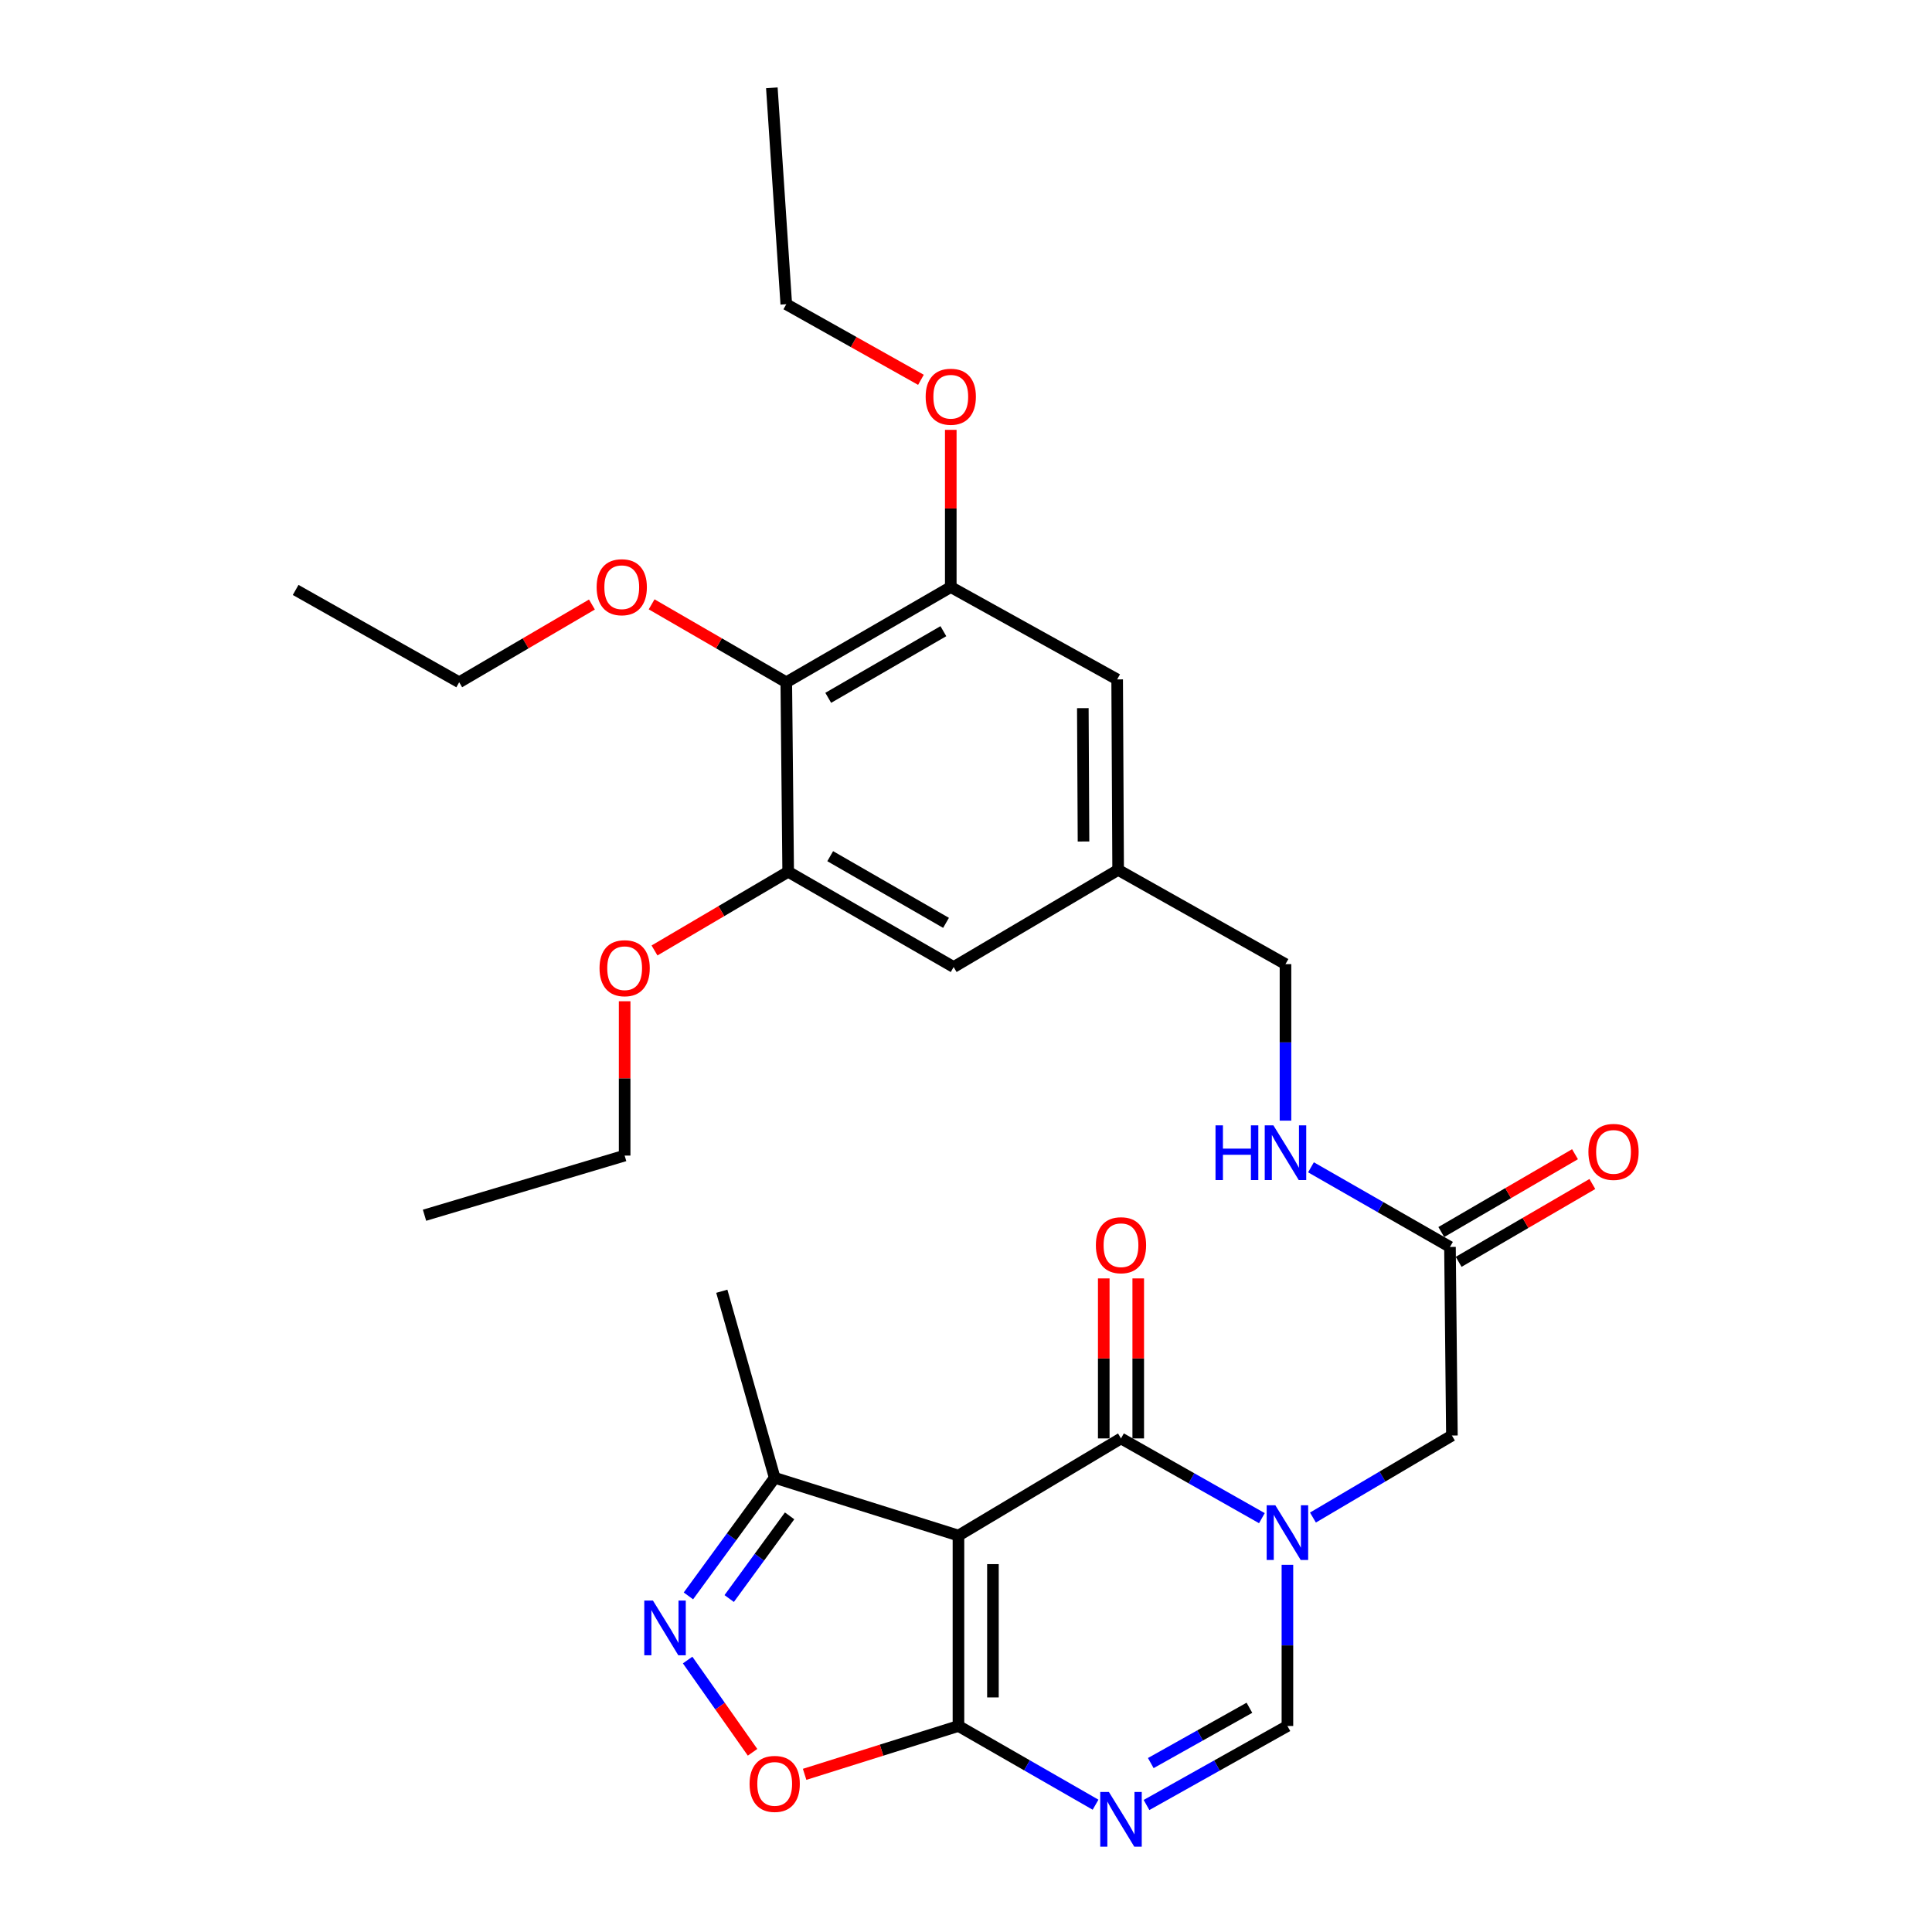 <?xml version='1.0' encoding='iso-8859-1'?>
<svg version='1.1' baseProfile='full'
              xmlns='http://www.w3.org/2000/svg'
                      xmlns:rdkit='http://www.rdkit.org/xml'
                      xmlns:xlink='http://www.w3.org/1999/xlink'
                  xml:space='preserve'
width='1000px' height='1000px' viewBox='0 0 1000 1000'>
<!-- END OF HEADER -->
<rect style='opacity:1.0;fill:#FFFFFF;stroke:none' width='1000' height='1000' x='0' y='0'> </rect>
<path class='bond-1' d='M 496.095,794.804 L 580.224,744.525' style='fill:none;fill-rule:evenodd;stroke:#000000;stroke-width:6px;stroke-linecap:butt;stroke-linejoin:miter;stroke-opacity:1' />
<path class='bond-2' d='M 496.095,794.804 L 496.095,893.369' style='fill:none;fill-rule:evenodd;stroke:#000000;stroke-width:6px;stroke-linecap:butt;stroke-linejoin:miter;stroke-opacity:1' />
<path class='bond-2' d='M 513.942,809.589 L 513.942,878.584' style='fill:none;fill-rule:evenodd;stroke:#000000;stroke-width:6px;stroke-linecap:butt;stroke-linejoin:miter;stroke-opacity:1' />
<path class='bond-7' d='M 496.095,794.804 L 400.98,764.91' style='fill:none;fill-rule:evenodd;stroke:#000000;stroke-width:6px;stroke-linecap:butt;stroke-linejoin:miter;stroke-opacity:1' />
<path class='bond-0' d='M 653.151,785.798 L 616.688,765.161' style='fill:none;fill-rule:evenodd;stroke:#0000FF;stroke-width:6px;stroke-linecap:butt;stroke-linejoin:miter;stroke-opacity:1' />
<path class='bond-0' d='M 616.688,765.161 L 580.224,744.525' style='fill:none;fill-rule:evenodd;stroke:#000000;stroke-width:6px;stroke-linecap:butt;stroke-linejoin:miter;stroke-opacity:1' />
<path class='bond-11' d='M 679.578,785.479 L 715.542,764.253' style='fill:none;fill-rule:evenodd;stroke:#0000FF;stroke-width:6px;stroke-linecap:butt;stroke-linejoin:miter;stroke-opacity:1' />
<path class='bond-11' d='M 715.542,764.253 L 751.506,743.027' style='fill:none;fill-rule:evenodd;stroke:#000000;stroke-width:6px;stroke-linecap:butt;stroke-linejoin:miter;stroke-opacity:1' />
<path class='bond-31' d='M 666.366,809.939 L 666.366,851.654' style='fill:none;fill-rule:evenodd;stroke:#0000FF;stroke-width:6px;stroke-linecap:butt;stroke-linejoin:miter;stroke-opacity:1' />
<path class='bond-31' d='M 666.366,851.654 L 666.366,893.369' style='fill:none;fill-rule:evenodd;stroke:#000000;stroke-width:6px;stroke-linecap:butt;stroke-linejoin:miter;stroke-opacity:1' />
<path class='bond-13' d='M 589.148,744.525 L 589.148,703.114' style='fill:none;fill-rule:evenodd;stroke:#000000;stroke-width:6px;stroke-linecap:butt;stroke-linejoin:miter;stroke-opacity:1' />
<path class='bond-13' d='M 589.148,703.114 L 589.148,661.704' style='fill:none;fill-rule:evenodd;stroke:#FF0000;stroke-width:6px;stroke-linecap:butt;stroke-linejoin:miter;stroke-opacity:1' />
<path class='bond-13' d='M 571.301,744.525 L 571.301,703.114' style='fill:none;fill-rule:evenodd;stroke:#000000;stroke-width:6px;stroke-linecap:butt;stroke-linejoin:miter;stroke-opacity:1' />
<path class='bond-13' d='M 571.301,703.114 L 571.301,661.704' style='fill:none;fill-rule:evenodd;stroke:#FF0000;stroke-width:6px;stroke-linecap:butt;stroke-linejoin:miter;stroke-opacity:1' />
<path class='bond-3' d='M 496.095,893.369 L 531.577,913.743' style='fill:none;fill-rule:evenodd;stroke:#000000;stroke-width:6px;stroke-linecap:butt;stroke-linejoin:miter;stroke-opacity:1' />
<path class='bond-3' d='M 531.577,913.743 L 567.059,934.116' style='fill:none;fill-rule:evenodd;stroke:#0000FF;stroke-width:6px;stroke-linecap:butt;stroke-linejoin:miter;stroke-opacity:1' />
<path class='bond-6' d='M 496.095,893.369 L 456.284,905.882' style='fill:none;fill-rule:evenodd;stroke:#000000;stroke-width:6px;stroke-linecap:butt;stroke-linejoin:miter;stroke-opacity:1' />
<path class='bond-6' d='M 456.284,905.882 L 416.472,918.394' style='fill:none;fill-rule:evenodd;stroke:#FF0000;stroke-width:6px;stroke-linecap:butt;stroke-linejoin:miter;stroke-opacity:1' />
<path class='bond-5' d='M 593.433,934.268 L 629.9,913.819' style='fill:none;fill-rule:evenodd;stroke:#0000FF;stroke-width:6px;stroke-linecap:butt;stroke-linejoin:miter;stroke-opacity:1' />
<path class='bond-5' d='M 629.9,913.819 L 666.366,893.369' style='fill:none;fill-rule:evenodd;stroke:#000000;stroke-width:6px;stroke-linecap:butt;stroke-linejoin:miter;stroke-opacity:1' />
<path class='bond-5' d='M 595.644,912.567 L 621.17,898.252' style='fill:none;fill-rule:evenodd;stroke:#0000FF;stroke-width:6px;stroke-linecap:butt;stroke-linejoin:miter;stroke-opacity:1' />
<path class='bond-5' d='M 621.17,898.252 L 646.697,883.937' style='fill:none;fill-rule:evenodd;stroke:#000000;stroke-width:6px;stroke-linecap:butt;stroke-linejoin:miter;stroke-opacity:1' />
<path class='bond-4' d='M 356.319,826.039 L 378.65,795.474' style='fill:none;fill-rule:evenodd;stroke:#0000FF;stroke-width:6px;stroke-linecap:butt;stroke-linejoin:miter;stroke-opacity:1' />
<path class='bond-4' d='M 378.65,795.474 L 400.98,764.91' style='fill:none;fill-rule:evenodd;stroke:#000000;stroke-width:6px;stroke-linecap:butt;stroke-linejoin:miter;stroke-opacity:1' />
<path class='bond-4' d='M 377.429,827.398 L 393.06,806.003' style='fill:none;fill-rule:evenodd;stroke:#0000FF;stroke-width:6px;stroke-linecap:butt;stroke-linejoin:miter;stroke-opacity:1' />
<path class='bond-4' d='M 393.06,806.003 L 408.692,784.608' style='fill:none;fill-rule:evenodd;stroke:#000000;stroke-width:6px;stroke-linecap:butt;stroke-linejoin:miter;stroke-opacity:1' />
<path class='bond-30' d='M 355.917,859.23 L 372.721,883.108' style='fill:none;fill-rule:evenodd;stroke:#0000FF;stroke-width:6px;stroke-linecap:butt;stroke-linejoin:miter;stroke-opacity:1' />
<path class='bond-30' d='M 372.721,883.108 L 389.525,906.986' style='fill:none;fill-rule:evenodd;stroke:#FF0000;stroke-width:6px;stroke-linecap:butt;stroke-linejoin:miter;stroke-opacity:1' />
<path class='bond-23' d='M 400.98,764.91 L 373.604,668.347' style='fill:none;fill-rule:evenodd;stroke:#000000;stroke-width:6px;stroke-linecap:butt;stroke-linejoin:miter;stroke-opacity:1' />
<path class='bond-8' d='M 406.979,353.138 L 492.119,303.86' style='fill:none;fill-rule:evenodd;stroke:#000000;stroke-width:6px;stroke-linecap:butt;stroke-linejoin:miter;stroke-opacity:1' />
<path class='bond-8' d='M 428.69,361.193 L 488.288,326.698' style='fill:none;fill-rule:evenodd;stroke:#000000;stroke-width:6px;stroke-linecap:butt;stroke-linejoin:miter;stroke-opacity:1' />
<path class='bond-20' d='M 406.979,353.138 L 372.128,332.972' style='fill:none;fill-rule:evenodd;stroke:#000000;stroke-width:6px;stroke-linecap:butt;stroke-linejoin:miter;stroke-opacity:1' />
<path class='bond-20' d='M 372.128,332.972 L 337.278,312.806' style='fill:none;fill-rule:evenodd;stroke:#FF0000;stroke-width:6px;stroke-linecap:butt;stroke-linejoin:miter;stroke-opacity:1' />
<path class='bond-32' d='M 406.979,353.138 L 407.96,451.228' style='fill:none;fill-rule:evenodd;stroke:#000000;stroke-width:6px;stroke-linecap:butt;stroke-linejoin:miter;stroke-opacity:1' />
<path class='bond-9' d='M 492.119,303.86 L 578.241,351.651' style='fill:none;fill-rule:evenodd;stroke:#000000;stroke-width:6px;stroke-linecap:butt;stroke-linejoin:miter;stroke-opacity:1' />
<path class='bond-22' d='M 492.119,303.86 L 492.119,263.175' style='fill:none;fill-rule:evenodd;stroke:#000000;stroke-width:6px;stroke-linecap:butt;stroke-linejoin:miter;stroke-opacity:1' />
<path class='bond-22' d='M 492.119,263.175 L 492.119,222.49' style='fill:none;fill-rule:evenodd;stroke:#FF0000;stroke-width:6px;stroke-linecap:butt;stroke-linejoin:miter;stroke-opacity:1' />
<path class='bond-10' d='M 407.96,451.228 L 493.606,500.535' style='fill:none;fill-rule:evenodd;stroke:#000000;stroke-width:6px;stroke-linecap:butt;stroke-linejoin:miter;stroke-opacity:1' />
<path class='bond-10' d='M 429.712,443.157 L 489.664,477.672' style='fill:none;fill-rule:evenodd;stroke:#000000;stroke-width:6px;stroke-linecap:butt;stroke-linejoin:miter;stroke-opacity:1' />
<path class='bond-21' d='M 407.96,451.228 L 373.366,471.595' style='fill:none;fill-rule:evenodd;stroke:#000000;stroke-width:6px;stroke-linecap:butt;stroke-linejoin:miter;stroke-opacity:1' />
<path class='bond-21' d='M 373.366,471.595 L 338.771,491.961' style='fill:none;fill-rule:evenodd;stroke:#FF0000;stroke-width:6px;stroke-linecap:butt;stroke-linejoin:miter;stroke-opacity:1' />
<path class='bond-12' d='M 751.506,743.027 L 750.505,645.414' style='fill:none;fill-rule:evenodd;stroke:#000000;stroke-width:6px;stroke-linecap:butt;stroke-linejoin:miter;stroke-opacity:1' />
<path class='bond-16' d='M 750.505,645.414 L 714.531,624.807' style='fill:none;fill-rule:evenodd;stroke:#000000;stroke-width:6px;stroke-linecap:butt;stroke-linejoin:miter;stroke-opacity:1' />
<path class='bond-16' d='M 714.531,624.807 L 678.558,604.199' style='fill:none;fill-rule:evenodd;stroke:#0000FF;stroke-width:6px;stroke-linecap:butt;stroke-linejoin:miter;stroke-opacity:1' />
<path class='bond-18' d='M 754.994,653.126 L 789.597,632.983' style='fill:none;fill-rule:evenodd;stroke:#000000;stroke-width:6px;stroke-linecap:butt;stroke-linejoin:miter;stroke-opacity:1' />
<path class='bond-18' d='M 789.597,632.983 L 824.2,612.841' style='fill:none;fill-rule:evenodd;stroke:#FF0000;stroke-width:6px;stroke-linecap:butt;stroke-linejoin:miter;stroke-opacity:1' />
<path class='bond-18' d='M 746.016,637.702 L 780.619,617.559' style='fill:none;fill-rule:evenodd;stroke:#000000;stroke-width:6px;stroke-linecap:butt;stroke-linejoin:miter;stroke-opacity:1' />
<path class='bond-18' d='M 780.619,617.559 L 815.222,597.417' style='fill:none;fill-rule:evenodd;stroke:#FF0000;stroke-width:6px;stroke-linecap:butt;stroke-linejoin:miter;stroke-opacity:1' />
<path class='bond-14' d='M 493.606,500.535 L 578.747,450.256' style='fill:none;fill-rule:evenodd;stroke:#000000;stroke-width:6px;stroke-linecap:butt;stroke-linejoin:miter;stroke-opacity:1' />
<path class='bond-15' d='M 578.241,351.651 L 578.747,450.256' style='fill:none;fill-rule:evenodd;stroke:#000000;stroke-width:6px;stroke-linecap:butt;stroke-linejoin:miter;stroke-opacity:1' />
<path class='bond-15' d='M 560.47,366.533 L 560.824,435.557' style='fill:none;fill-rule:evenodd;stroke:#000000;stroke-width:6px;stroke-linecap:butt;stroke-linejoin:miter;stroke-opacity:1' />
<path class='bond-19' d='M 665.365,580.041 L 665.365,539.535' style='fill:none;fill-rule:evenodd;stroke:#0000FF;stroke-width:6px;stroke-linecap:butt;stroke-linejoin:miter;stroke-opacity:1' />
<path class='bond-19' d='M 665.365,539.535 L 665.365,499.028' style='fill:none;fill-rule:evenodd;stroke:#000000;stroke-width:6px;stroke-linecap:butt;stroke-linejoin:miter;stroke-opacity:1' />
<path class='bond-17' d='M 578.747,450.256 L 665.365,499.028' style='fill:none;fill-rule:evenodd;stroke:#000000;stroke-width:6px;stroke-linecap:butt;stroke-linejoin:miter;stroke-opacity:1' />
<path class='bond-24' d='M 306.381,312.902 L 272.03,333.02' style='fill:none;fill-rule:evenodd;stroke:#FF0000;stroke-width:6px;stroke-linecap:butt;stroke-linejoin:miter;stroke-opacity:1' />
<path class='bond-24' d='M 272.03,333.02 L 237.679,353.138' style='fill:none;fill-rule:evenodd;stroke:#000000;stroke-width:6px;stroke-linecap:butt;stroke-linejoin:miter;stroke-opacity:1' />
<path class='bond-25' d='M 323.315,518.247 L 323.315,558.188' style='fill:none;fill-rule:evenodd;stroke:#FF0000;stroke-width:6px;stroke-linecap:butt;stroke-linejoin:miter;stroke-opacity:1' />
<path class='bond-25' d='M 323.315,558.188 L 323.315,598.129' style='fill:none;fill-rule:evenodd;stroke:#000000;stroke-width:6px;stroke-linecap:butt;stroke-linejoin:miter;stroke-opacity:1' />
<path class='bond-26' d='M 476.678,196.596 L 441.828,177.03' style='fill:none;fill-rule:evenodd;stroke:#FF0000;stroke-width:6px;stroke-linecap:butt;stroke-linejoin:miter;stroke-opacity:1' />
<path class='bond-26' d='M 441.828,177.03 L 406.979,157.465' style='fill:none;fill-rule:evenodd;stroke:#000000;stroke-width:6px;stroke-linecap:butt;stroke-linejoin:miter;stroke-opacity:1' />
<path class='bond-28' d='M 237.679,353.138 L 153.025,305.348' style='fill:none;fill-rule:evenodd;stroke:#000000;stroke-width:6px;stroke-linecap:butt;stroke-linejoin:miter;stroke-opacity:1' />
<path class='bond-29' d='M 323.315,598.129 L 219.733,629.004' style='fill:none;fill-rule:evenodd;stroke:#000000;stroke-width:6px;stroke-linecap:butt;stroke-linejoin:miter;stroke-opacity:1' />
<path class='bond-27' d='M 406.979,157.465 L 399.503,45.455' style='fill:none;fill-rule:evenodd;stroke:#000000;stroke-width:6px;stroke-linecap:butt;stroke-linejoin:miter;stroke-opacity:1' />
<path  class='atom-1' d='M 660.106 779.117
L 669.386 794.117
Q 670.306 795.597, 671.786 798.277
Q 673.266 800.957, 673.346 801.117
L 673.346 779.117
L 677.106 779.117
L 677.106 807.437
L 673.226 807.437
L 663.266 791.037
Q 662.106 789.117, 660.866 786.917
Q 659.666 784.717, 659.306 784.037
L 659.306 807.437
L 655.626 807.437
L 655.626 779.117
L 660.106 779.117
' fill='#0000FF'/>
<path  class='atom-4' d='M 573.964 927.515
L 583.244 942.515
Q 584.164 943.995, 585.644 946.675
Q 587.124 949.355, 587.204 949.515
L 587.204 927.515
L 590.964 927.515
L 590.964 955.835
L 587.084 955.835
L 577.124 939.435
Q 575.964 937.515, 574.724 935.315
Q 573.524 933.115, 573.164 932.435
L 573.164 955.835
L 569.484 955.835
L 569.484 927.515
L 573.964 927.515
' fill='#0000FF'/>
<path  class='atom-5' d='M 337.956 828.444
L 347.236 843.444
Q 348.156 844.924, 349.636 847.604
Q 351.116 850.284, 351.196 850.444
L 351.196 828.444
L 354.956 828.444
L 354.956 856.764
L 351.076 856.764
L 341.116 840.364
Q 339.956 838.444, 338.716 836.244
Q 337.516 834.044, 337.156 833.364
L 337.156 856.764
L 333.476 856.764
L 333.476 828.444
L 337.956 828.444
' fill='#0000FF'/>
<path  class='atom-7' d='M 387.98 923.343
Q 387.98 916.543, 391.34 912.743
Q 394.7 908.943, 400.98 908.943
Q 407.26 908.943, 410.62 912.743
Q 413.98 916.543, 413.98 923.343
Q 413.98 930.223, 410.58 934.143
Q 407.18 938.023, 400.98 938.023
Q 394.74 938.023, 391.34 934.143
Q 387.98 930.263, 387.98 923.343
M 400.98 934.823
Q 405.3 934.823, 407.62 931.943
Q 409.98 929.023, 409.98 923.343
Q 409.98 917.783, 407.62 914.983
Q 405.3 912.143, 400.98 912.143
Q 396.66 912.143, 394.3 914.943
Q 391.98 917.743, 391.98 923.343
Q 391.98 929.063, 394.3 931.943
Q 396.66 934.823, 400.98 934.823
' fill='#FF0000'/>
<path  class='atom-14' d='M 567.224 644.522
Q 567.224 637.722, 570.584 633.922
Q 573.944 630.122, 580.224 630.122
Q 586.504 630.122, 589.864 633.922
Q 593.224 637.722, 593.224 644.522
Q 593.224 651.402, 589.824 655.322
Q 586.424 659.202, 580.224 659.202
Q 573.984 659.202, 570.584 655.322
Q 567.224 651.442, 567.224 644.522
M 580.224 656.002
Q 584.544 656.002, 586.864 653.122
Q 589.224 650.202, 589.224 644.522
Q 589.224 638.962, 586.864 636.162
Q 584.544 633.322, 580.224 633.322
Q 575.904 633.322, 573.544 636.122
Q 571.224 638.922, 571.224 644.522
Q 571.224 650.242, 573.544 653.122
Q 575.904 656.002, 580.224 656.002
' fill='#FF0000'/>
<path  class='atom-17' d='M 629.145 582.482
L 632.985 582.482
L 632.985 594.522
L 647.465 594.522
L 647.465 582.482
L 651.305 582.482
L 651.305 610.802
L 647.465 610.802
L 647.465 597.722
L 632.985 597.722
L 632.985 610.802
L 629.145 610.802
L 629.145 582.482
' fill='#0000FF'/>
<path  class='atom-17' d='M 659.105 582.482
L 668.385 597.482
Q 669.305 598.962, 670.785 601.642
Q 672.265 604.322, 672.345 604.482
L 672.345 582.482
L 676.105 582.482
L 676.105 610.802
L 672.225 610.802
L 662.265 594.402
Q 661.105 592.482, 659.865 590.282
Q 658.665 588.082, 658.305 587.402
L 658.305 610.802
L 654.625 610.802
L 654.625 582.482
L 659.105 582.482
' fill='#0000FF'/>
<path  class='atom-19' d='M 822.16 596.216
Q 822.16 589.416, 825.52 585.616
Q 828.88 581.816, 835.16 581.816
Q 841.44 581.816, 844.8 585.616
Q 848.16 589.416, 848.16 596.216
Q 848.16 603.096, 844.76 607.016
Q 841.36 610.896, 835.16 610.896
Q 828.92 610.896, 825.52 607.016
Q 822.16 603.136, 822.16 596.216
M 835.16 607.696
Q 839.48 607.696, 841.8 604.816
Q 844.16 601.896, 844.16 596.216
Q 844.16 590.656, 841.8 587.856
Q 839.48 585.016, 835.16 585.016
Q 830.84 585.016, 828.48 587.816
Q 826.16 590.616, 826.16 596.216
Q 826.16 601.936, 828.48 604.816
Q 830.84 607.696, 835.16 607.696
' fill='#FF0000'/>
<path  class='atom-21' d='M 308.818 303.94
Q 308.818 297.14, 312.178 293.34
Q 315.538 289.54, 321.818 289.54
Q 328.098 289.54, 331.458 293.34
Q 334.818 297.14, 334.818 303.94
Q 334.818 310.82, 331.418 314.74
Q 328.018 318.62, 321.818 318.62
Q 315.578 318.62, 312.178 314.74
Q 308.818 310.86, 308.818 303.94
M 321.818 315.42
Q 326.138 315.42, 328.458 312.54
Q 330.818 309.62, 330.818 303.94
Q 330.818 298.38, 328.458 295.58
Q 326.138 292.74, 321.818 292.74
Q 317.498 292.74, 315.138 295.54
Q 312.818 298.34, 312.818 303.94
Q 312.818 309.66, 315.138 312.54
Q 317.498 315.42, 321.818 315.42
' fill='#FF0000'/>
<path  class='atom-22' d='M 310.315 501.141
Q 310.315 494.341, 313.675 490.541
Q 317.035 486.741, 323.315 486.741
Q 329.595 486.741, 332.955 490.541
Q 336.315 494.341, 336.315 501.141
Q 336.315 508.021, 332.915 511.941
Q 329.515 515.821, 323.315 515.821
Q 317.075 515.821, 313.675 511.941
Q 310.315 508.061, 310.315 501.141
M 323.315 512.621
Q 327.635 512.621, 329.955 509.741
Q 332.315 506.821, 332.315 501.141
Q 332.315 495.581, 329.955 492.781
Q 327.635 489.941, 323.315 489.941
Q 318.995 489.941, 316.635 492.741
Q 314.315 495.541, 314.315 501.141
Q 314.315 506.861, 316.635 509.741
Q 318.995 512.621, 323.315 512.621
' fill='#FF0000'/>
<path  class='atom-23' d='M 479.119 205.345
Q 479.119 198.545, 482.479 194.745
Q 485.839 190.945, 492.119 190.945
Q 498.399 190.945, 501.759 194.745
Q 505.119 198.545, 505.119 205.345
Q 505.119 212.225, 501.719 216.145
Q 498.319 220.025, 492.119 220.025
Q 485.879 220.025, 482.479 216.145
Q 479.119 212.265, 479.119 205.345
M 492.119 216.825
Q 496.439 216.825, 498.759 213.945
Q 501.119 211.025, 501.119 205.345
Q 501.119 199.785, 498.759 196.985
Q 496.439 194.145, 492.119 194.145
Q 487.799 194.145, 485.439 196.945
Q 483.119 199.745, 483.119 205.345
Q 483.119 211.065, 485.439 213.945
Q 487.799 216.825, 492.119 216.825
' fill='#FF0000'/>
</svg>
